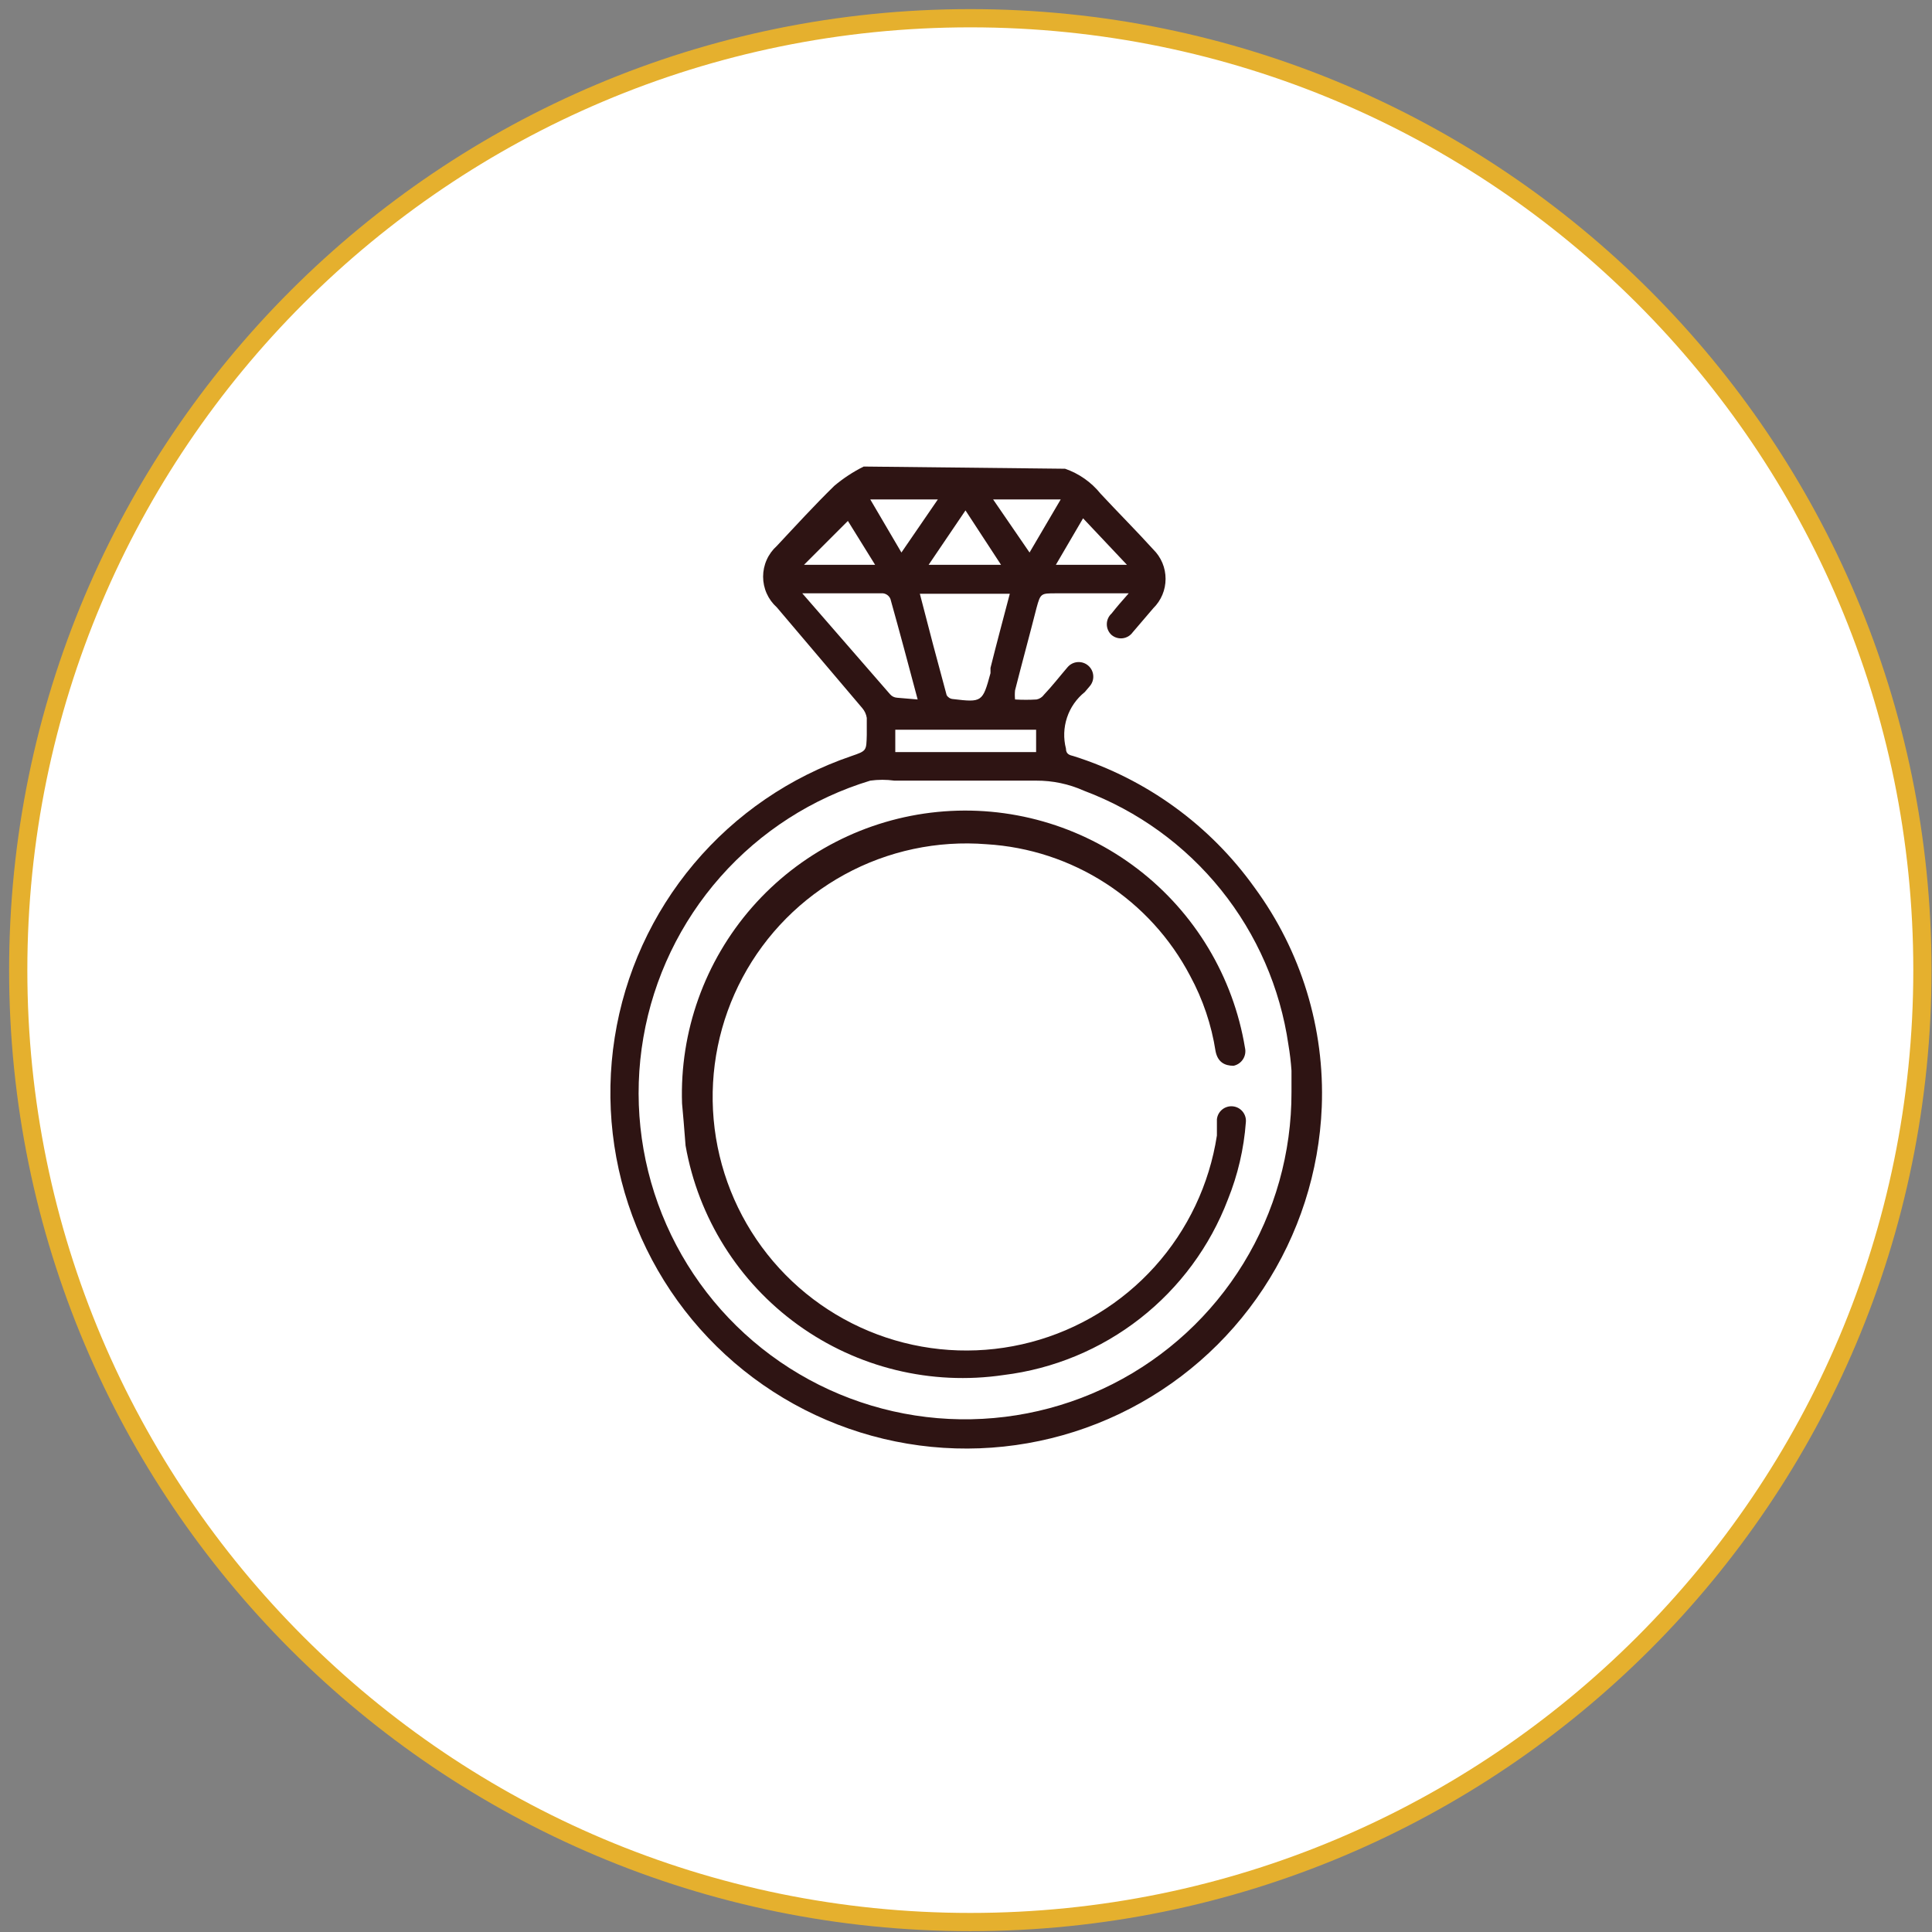 <svg xmlns="http://www.w3.org/2000/svg" width="106" height="106" viewBox="0 0 106 106" fill="none"><rect x="0" y="0" width="106" height="106" fill="#808080" stroke="none"/><path d="M53.237 105.454C82.087 105.454 105.474 82.071 105.474 53.227C105.474 24.383 82.087 1 53.237 1C24.387 1 1 24.383 1 53.227C1 82.071 24.387 105.454 53.237 105.454Z" fill="white" stroke="#E5B02E" stroke-miterlimit="10"></path><path d="M58.436 25.718C59.202 25.982 59.878 26.458 60.386 27.089C61.349 28.124 62.336 29.111 63.275 30.146C63.489 30.357 63.659 30.608 63.775 30.884C63.891 31.161 63.95 31.458 63.95 31.759C63.95 32.059 63.891 32.356 63.775 32.633C63.659 32.91 63.489 33.16 63.275 33.371L62.143 34.695C62.08 34.783 61.998 34.858 61.904 34.914C61.81 34.969 61.706 35.005 61.597 35.019C61.489 35.032 61.379 35.023 61.274 34.992C61.169 34.962 61.072 34.909 60.988 34.839C60.905 34.765 60.839 34.674 60.794 34.572C60.749 34.471 60.726 34.361 60.726 34.249C60.726 34.138 60.749 34.028 60.794 33.927C60.839 33.825 60.905 33.734 60.988 33.66C61.253 33.323 61.541 32.986 61.927 32.553H57.931C57.112 32.553 57.088 32.553 56.871 33.347C56.486 34.863 56.077 36.355 55.692 37.872C55.674 38.04 55.674 38.209 55.692 38.377C56.085 38.401 56.479 38.401 56.871 38.377C57.037 38.345 57.184 38.25 57.281 38.112C57.738 37.631 58.147 37.102 58.581 36.596C58.721 36.437 58.919 36.339 59.131 36.326C59.343 36.312 59.552 36.383 59.712 36.524C59.872 36.664 59.969 36.862 59.982 37.075C59.996 37.287 59.925 37.495 59.784 37.655L59.519 37.968C59.066 38.33 58.726 38.816 58.543 39.367C58.359 39.918 58.339 40.511 58.484 41.073C58.484 41.386 58.701 41.434 58.894 41.482C62.903 42.746 66.393 45.281 68.835 48.702C71.39 52.181 72.689 56.423 72.519 60.736C72.377 64.288 71.267 67.734 69.31 70.701C67.353 73.669 64.622 76.046 61.413 77.576C58.204 79.106 54.637 79.73 51.099 79.382C47.561 79.034 44.185 77.726 41.335 75.6C38.486 73.474 36.271 70.61 34.93 67.318C33.589 64.026 33.173 60.43 33.727 56.919C34.28 53.407 35.782 50.113 38.071 47.393C40.359 44.673 43.348 42.629 46.713 41.482C47.556 41.193 47.531 41.193 47.556 40.327C47.556 40.014 47.556 39.701 47.556 39.388C47.526 39.192 47.443 39.009 47.315 38.858L42.621 33.323C42.384 33.111 42.194 32.851 42.065 32.561C41.935 32.27 41.868 31.956 41.868 31.638C41.868 31.32 41.935 31.006 42.065 30.716C42.194 30.425 42.384 30.166 42.621 29.953C43.656 28.846 44.691 27.715 45.774 26.656C46.268 26.24 46.809 25.885 47.387 25.597L58.436 25.718ZM70.858 60.038C70.858 59.605 70.858 59.172 70.858 58.738C70.825 58.262 70.769 57.788 70.689 57.318C70.239 54.204 68.96 51.268 66.987 48.817C65.013 46.365 62.418 44.489 59.471 43.383C58.646 43.013 57.752 42.825 56.847 42.83C54.272 42.83 51.672 42.83 49.072 42.83C48.633 42.769 48.187 42.769 47.748 42.83C44.571 43.793 41.725 45.621 39.527 48.108C37.328 50.596 35.865 53.645 35.3 56.916C34.734 60.186 35.089 63.55 36.325 66.63C37.561 69.711 39.629 72.388 42.298 74.361C44.967 76.335 48.133 77.528 51.441 77.808C54.749 78.087 58.069 77.441 61.032 75.943C63.994 74.445 66.482 72.153 68.217 69.323C69.952 66.493 70.866 63.237 70.858 59.918V60.038ZM50.468 32.577C50.95 34.454 51.431 36.283 51.937 38.136C51.971 38.197 52.02 38.248 52.079 38.286C52.137 38.324 52.204 38.347 52.274 38.353C53.886 38.546 53.911 38.522 54.344 36.933V36.644C54.681 35.296 55.042 33.949 55.403 32.577H50.468ZM50.348 38.377C49.842 36.476 49.361 34.671 48.855 32.866C48.822 32.782 48.766 32.708 48.694 32.653C48.622 32.598 48.536 32.563 48.446 32.553H44.282H44.017L48.831 38.088C48.879 38.145 48.938 38.19 49.004 38.224C49.071 38.257 49.143 38.276 49.217 38.281L50.348 38.377ZM56.847 40.038H49.12V41.265H56.847V40.038ZM52.972 28.004L50.95 30.988H54.922L52.972 28.004ZM47.748 27.402L49.457 30.314L51.455 27.402H47.748ZM54.488 27.402L56.486 30.314L58.196 27.402H54.488ZM48.013 30.988L46.52 28.581L44.113 30.988H48.013ZM57.931 30.988H61.83L59.423 28.437L57.931 30.988Z" fill="#2E1413"></path><path d="M37.421 60.543C37.288 56.597 38.663 52.748 41.264 49.777C43.866 46.807 47.501 44.937 51.431 44.548C55.362 44.159 59.293 45.28 62.427 47.683C65.561 50.086 67.663 53.591 68.306 57.487C68.331 57.593 68.334 57.703 68.316 57.81C68.298 57.917 68.259 58.02 68.2 58.112C68.142 58.203 68.066 58.283 67.977 58.345C67.888 58.407 67.787 58.451 67.68 58.474C67.199 58.474 66.814 58.281 66.693 57.679C66.469 56.23 65.997 54.829 65.297 53.54C64.215 51.476 62.618 49.727 60.661 48.462C58.704 47.197 56.454 46.459 54.128 46.319C51.427 46.103 48.722 46.678 46.345 47.977C43.967 49.275 42.02 51.239 40.743 53.627C39.466 56.016 38.914 58.725 39.155 61.423C39.396 64.12 40.419 66.689 42.099 68.814C43.779 70.938 46.043 72.526 48.613 73.383C51.183 74.24 53.947 74.327 56.566 73.636C59.185 72.944 61.546 71.503 63.358 69.49C65.169 67.476 66.354 64.977 66.766 62.3C66.766 62.011 66.766 61.723 66.766 61.41C66.777 61.306 66.808 61.205 66.858 61.112C66.908 61.02 66.976 60.939 67.058 60.873C67.139 60.807 67.233 60.758 67.334 60.728C67.434 60.698 67.54 60.689 67.644 60.7C67.749 60.711 67.85 60.742 67.942 60.792C68.034 60.843 68.115 60.91 68.181 60.992C68.247 61.074 68.296 61.167 68.326 61.268C68.356 61.369 68.365 61.474 68.354 61.578C68.246 63.033 67.913 64.462 67.367 65.814C66.386 68.385 64.722 70.64 62.554 72.336C60.387 74.032 57.798 75.106 55.066 75.441C51.091 76.029 47.043 75.042 43.783 72.691C40.524 70.341 38.311 66.811 37.614 62.854C37.542 61.939 37.47 61.025 37.421 60.543Z" fill="#2E1413"></path></svg>